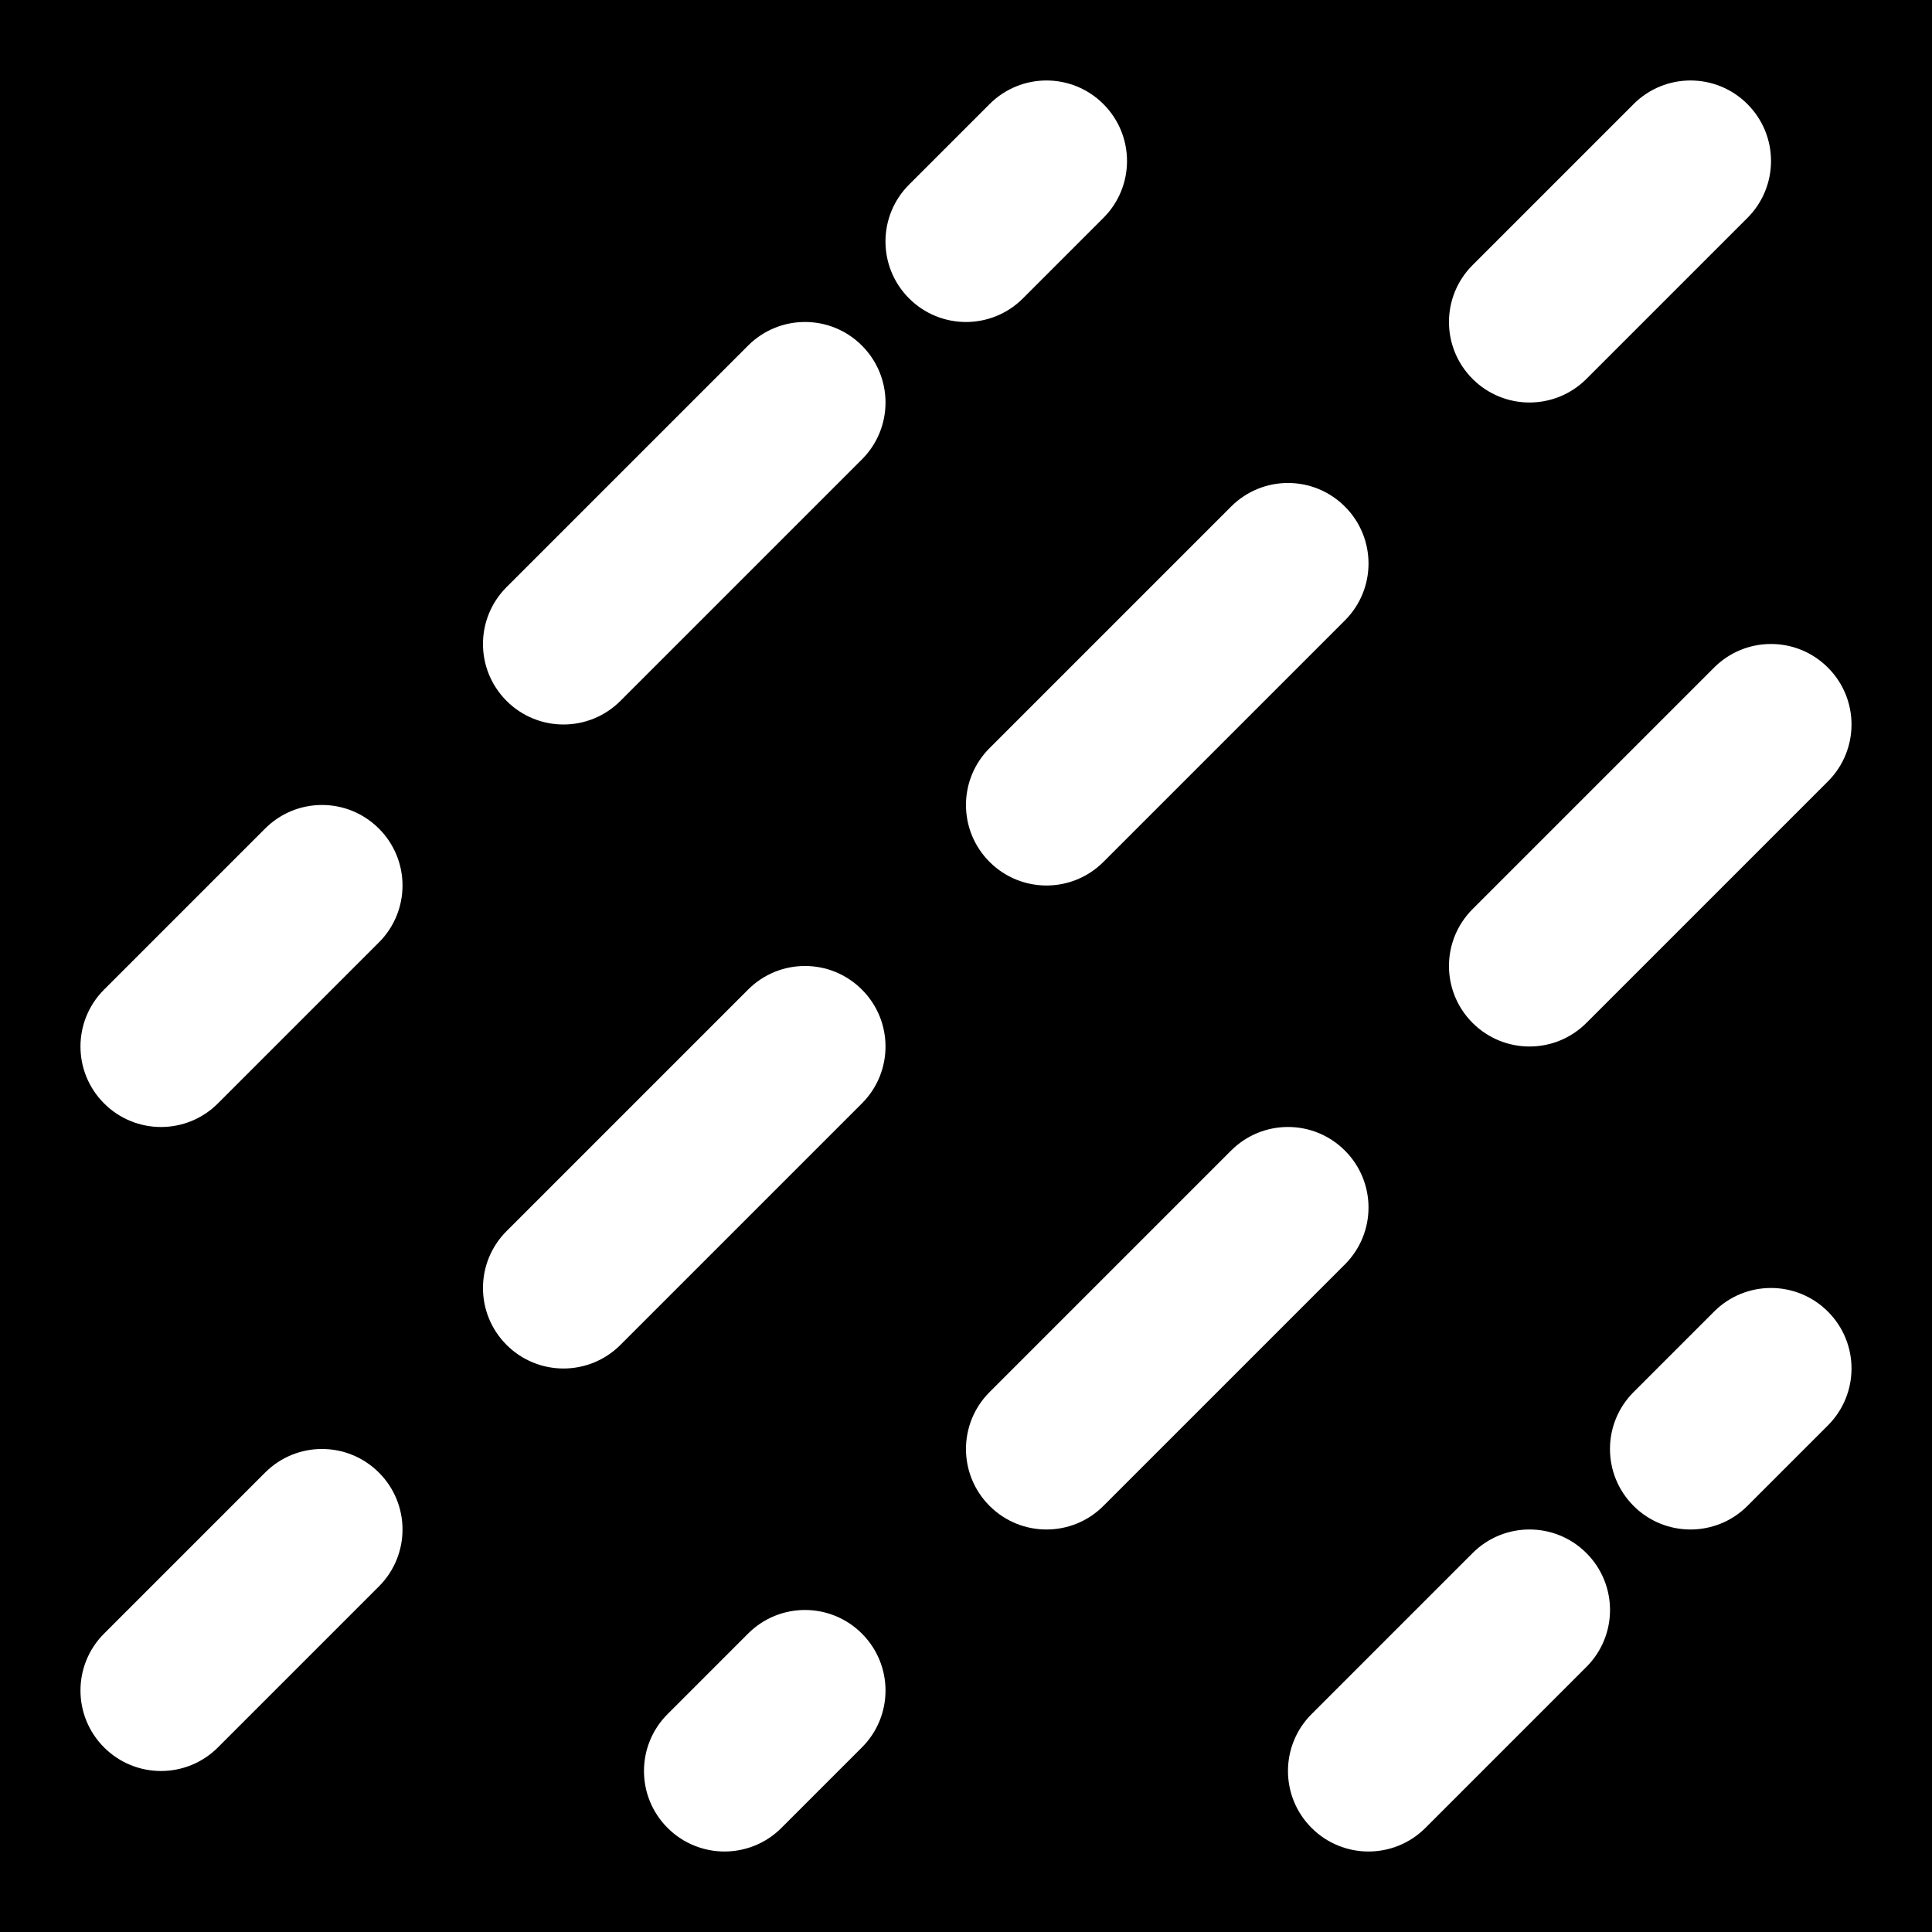 <?xml version="1.0" encoding="iso-8859-1"?>
<!-- Uploaded to: SVG Repo, www.svgrepo.com, Generator: SVG Repo Mixer Tools -->
<svg fill="#000000" height="800px" width="800px" version="1.1" id="Layer_1" xmlns="http://www.w3.org/2000/svg" xmlns:xlink="http://www.w3.org/1999/xlink" 
	 viewBox="0 0 512 512" xml:space="preserve">
<g>
	<g>
		<path d="M0,0v512h512V0H0z M390.251,70.251l42.667-42.667c8.341-8.341,21.824-8.341,30.165,0c8.341,8.341,8.341,21.824,0,30.165
			l-42.667,42.667c-4.16,4.16-9.621,6.251-15.083,6.251c-5.461,0-10.923-2.091-15.083-6.251
			C381.909,92.075,381.909,78.592,390.251,70.251z M356.416,134.251c8.341,8.341,8.341,21.824,0,30.165l-64,64
			c-4.16,4.16-9.621,6.251-15.083,6.251c-5.461,0-10.923-2.091-15.083-6.251c-8.341-8.341-8.341-21.824,0-30.165l64-64
			C334.592,125.909,348.075,125.909,356.416,134.251z M100.416,420.416l-42.667,42.667c-4.16,4.16-9.621,6.251-15.083,6.251
			c-5.461,0-10.923-2.091-15.083-6.251c-8.341-8.341-8.341-21.824,0-30.165l42.667-42.667c8.341-8.341,21.824-8.341,30.165,0
			C108.757,398.592,108.757,412.075,100.416,420.416z M100.416,249.749l-42.667,42.667c-4.16,4.16-9.621,6.251-15.083,6.251
			c-5.461,0-10.923-2.091-15.083-6.251c-8.341-8.341-8.341-21.824,0-30.165l42.667-42.667c8.341-8.341,21.824-8.341,30.165,0
			C108.757,227.925,108.757,241.408,100.416,249.749z M228.416,463.083l-21.333,21.333c-4.16,4.16-9.621,6.251-15.083,6.251
			s-10.923-2.091-15.083-6.251c-8.341-8.341-8.341-21.824,0-30.165l21.333-21.333c8.341-8.341,21.824-8.341,30.165,0
			C236.757,441.259,236.757,454.741,228.416,463.083z M228.416,292.416l-64,64c-4.16,4.16-9.621,6.251-15.083,6.251
			c-5.461,0-10.923-2.091-15.083-6.251c-8.341-8.341-8.341-21.824,0-30.165l64-64c8.341-8.341,21.824-8.341,30.165,0
			C236.757,270.592,236.757,284.075,228.416,292.416z M228.416,121.749l-64,64c-4.16,4.16-9.621,6.251-15.083,6.251
			c-5.461,0-10.923-2.091-15.083-6.251c-8.341-8.341-8.341-21.824,0-30.165l64-64c8.341-8.341,21.824-8.341,30.165,0
			C236.757,99.925,236.757,113.408,228.416,121.749z M240.917,48.917l21.333-21.333c8.341-8.341,21.824-8.341,30.165,0
			c8.341,8.341,8.341,21.824,0,30.165l-21.333,21.333c-4.16,4.16-9.621,6.251-15.083,6.251s-10.923-2.091-15.083-6.251
			C232.576,70.741,232.576,57.259,240.917,48.917z M277.333,405.333c-5.461,0-10.923-2.091-15.083-6.251
			c-8.341-8.341-8.341-21.824,0-30.165l64-64c8.341-8.341,21.824-8.341,30.165,0c8.341,8.341,8.341,21.824,0,30.165l-64,64
			C288.256,403.243,282.795,405.333,277.333,405.333z M420.416,441.749l-42.667,42.667c-4.16,4.16-9.621,6.251-15.083,6.251
			s-10.923-2.091-15.083-6.251c-8.341-8.341-8.341-21.824,0-30.165l42.667-42.667c8.341-8.341,21.824-8.341,30.165,0
			C428.757,419.925,428.757,433.408,420.416,441.749z M484.416,377.749l-21.333,21.333c-4.16,4.16-9.621,6.251-15.083,6.251
			c-5.461,0-10.923-2.091-15.083-6.251c-8.341-8.341-8.341-21.824,0-30.165l21.333-21.333c8.341-8.341,21.824-8.341,30.165,0
			C492.757,355.925,492.757,369.408,484.416,377.749z M484.416,207.083l-64,64c-4.16,4.16-9.621,6.251-15.083,6.251
			c-5.461,0-10.923-2.091-15.083-6.251c-8.341-8.341-8.341-21.824,0-30.165l64-64c8.341-8.341,21.824-8.341,30.165,0
			C492.757,185.259,492.757,198.741,484.416,207.083z"/>
	</g>
</g>
</svg>